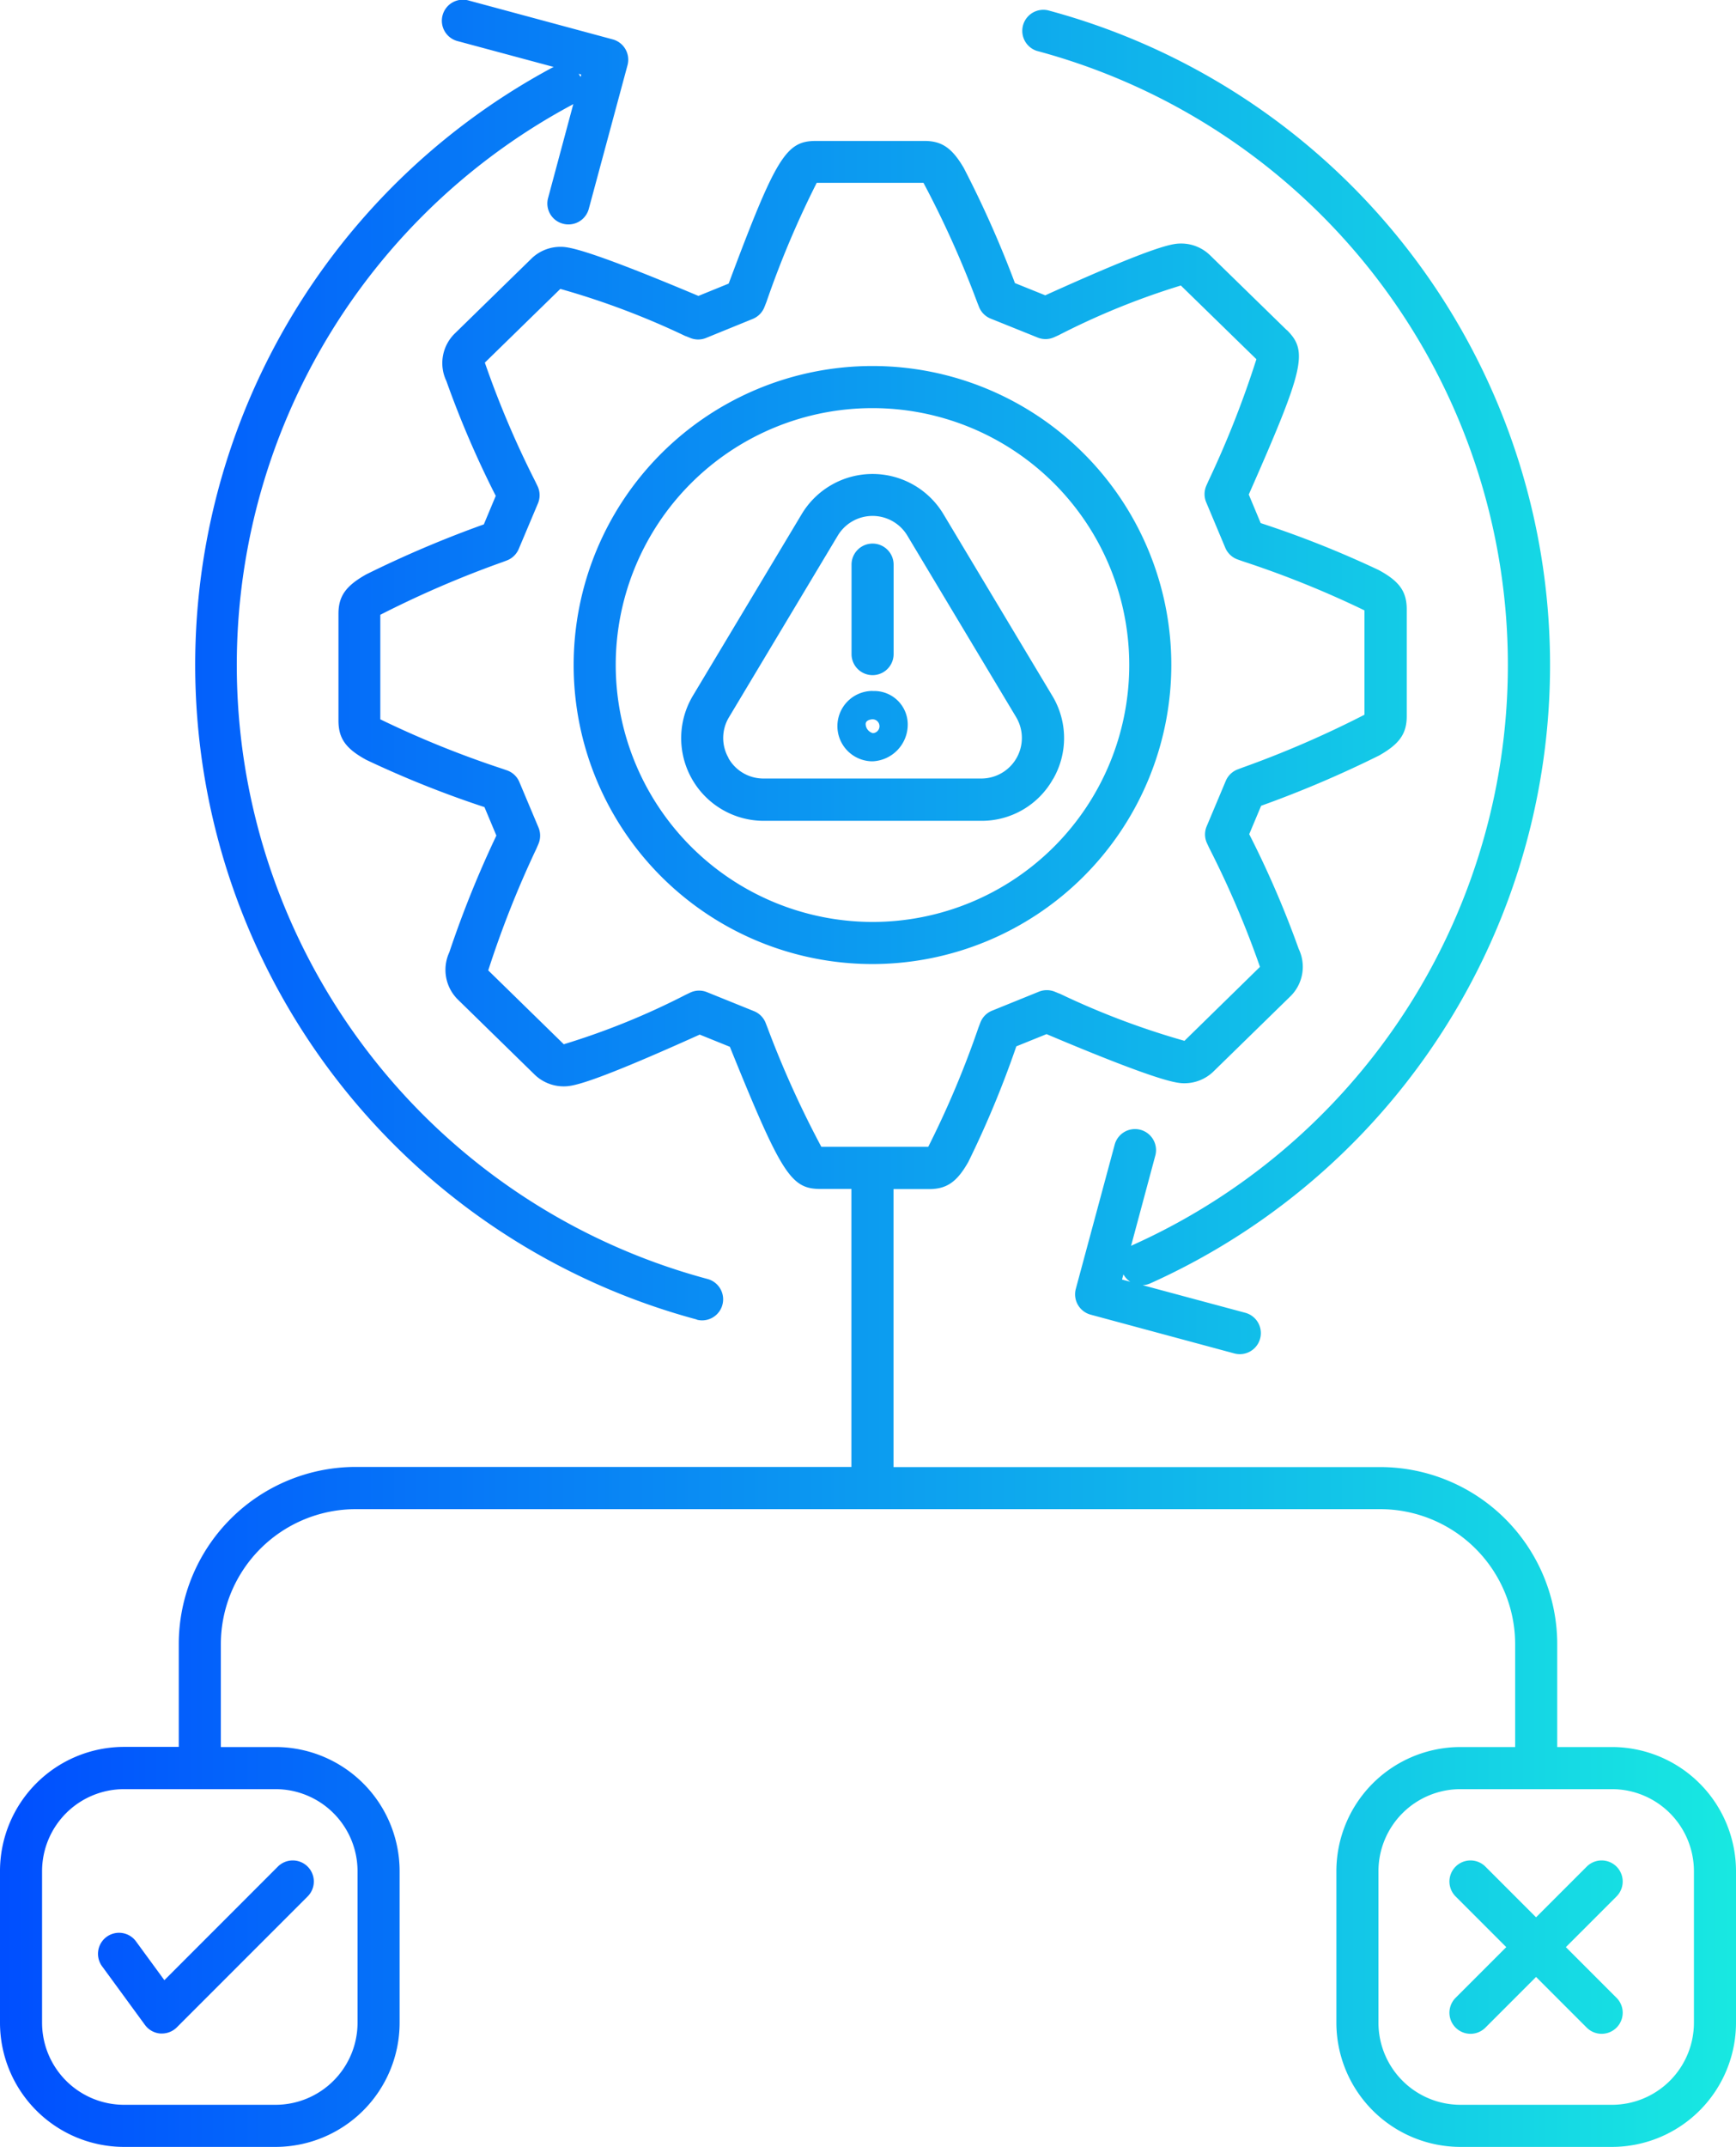<svg xmlns="http://www.w3.org/2000/svg" xmlns:xlink="http://www.w3.org/1999/xlink" width="58.255" height="72" viewBox="0 0 58.255 72">
  <defs>
    <linearGradient id="linear-gradient" y1="0.5" x2="1" y2="0.5" gradientUnits="objectBoundingBox">
      <stop offset="0" stop-color="#004eff"/>
      <stop offset="1" stop-color="#18e9e1"/>
    </linearGradient>
  </defs>
  <g id="Services_L3_Quality_Engineering_Quality_Engineering_Intelligent_Product_Testing_Key_Differentiators_Dynamic_Risk_BlueGR" data-name="Services L3 &gt; Quality Engineering &gt; Quality Engineering /  Intelligent Product Testing &gt; Key Differentiators&gt; Dynamic Risk_BlueGR" transform="translate(-319.823 -629.162)">
    <path id="Path_197" data-name="Path 197" d="M359.129,651.465A10.028,10.028,0,1,0,349.1,661.493,10.039,10.039,0,0,0,359.129,651.465Zm-18.644,0a8.616,8.616,0,1,1,8.616,8.616A8.626,8.626,0,0,1,340.485,651.465Zm33.432,36.287h-1.838V684.3a5.944,5.944,0,0,0-5.938-5.937H349.807V669.04H351c.593,0,.939-.24,1.32-.917a33.409,33.409,0,0,0,1.608-3.87l1.014-.41c3.9,1.648,4.4,1.648,4.636,1.648a1.4,1.4,0,0,0,.947-.377l2.6-2.539a1.385,1.385,0,0,0,.278-1.591,32.762,32.762,0,0,0-1.66-3.846l.4-.953A36.909,36.909,0,0,0,366.1,654.5c.686-.387.929-.733.929-1.323V649.6c0-.6-.246-.945-.94-1.32a33.971,33.971,0,0,0-3.961-1.575l-.4-.958c1.866-4.23,1.994-4.8,1.284-5.511L363,640.23l-2.583-2.519a1.387,1.387,0,0,0-.946-.382c-.273,0-.73,0-4.572,1.737l-1.018-.41a35.482,35.482,0,0,0-1.717-3.862c-.392-.668-.736-.905-1.316-.905H347.2c-1,0-1.338.54-2.925,4.784l-1.015.413c-3.911-1.646-4.4-1.646-4.639-1.646a1.391,1.391,0,0,0-.946.377l-2.594,2.533a1.388,1.388,0,0,0-.279,1.59,32.738,32.738,0,0,0,1.657,3.852l-.4.956a37.043,37.043,0,0,0-3.95,1.679c-.685.386-.928.731-.928,1.321v3.579c0,.6.246.945.939,1.321a34.322,34.322,0,0,0,3.96,1.582l.4.954A35.192,35.192,0,0,0,334.9,661.1a1.4,1.4,0,0,0,.289,1.585l.006.006,2.583,2.524a1.4,1.4,0,0,0,.946.38c.273,0,.728,0,4.579-1.736l1.012.409c1.73,4.274,2.051,4.767,3.036,4.767h1.043v9.323H331.76a5.944,5.944,0,0,0-5.938,5.937v3.452h-1.838a4.166,4.166,0,0,0-4.161,4.161V697a4.166,4.166,0,0,0,4.161,4.162h5.087A4.167,4.167,0,0,0,333.233,697v-5.087a4.166,4.166,0,0,0-4.162-4.161h-1.837V684.3a4.531,4.531,0,0,1,4.526-4.526h34.381a4.531,4.531,0,0,1,4.526,4.526v3.452H368.83a4.166,4.166,0,0,0-4.162,4.161V697a4.167,4.167,0,0,0,4.162,4.162h5.087A4.166,4.166,0,0,0,378.078,697v-5.087A4.166,4.166,0,0,0,373.917,687.752ZM345.579,663.63l-.061-.157a.7.7,0,0,0-.393-.4l-1.577-.637a.7.7,0,0,0-.569.017l-.144.069a24.614,24.614,0,0,1-4.093,1.661l-2.535-2.477a33.615,33.615,0,0,1,1.618-4.087l.067-.156a.705.705,0,0,0,0-.552l-.64-1.521a.7.7,0,0,0-.421-.394l-.158-.055a32.959,32.959,0,0,1-4.088-1.655v-3.506a34.431,34.431,0,0,1,4.094-1.765l.152-.057a.708.708,0,0,0,.4-.387l.644-1.527a.708.708,0,0,0-.014-.579l-.075-.156a31.739,31.739,0,0,1-1.693-3.986l2.533-2.472a26.365,26.365,0,0,1,4.2,1.583l.008,0,.151.061a.7.7,0,0,0,.533,0l1.566-.638a.706.706,0,0,0,.389-.392l.064-.162.006-.015a31.853,31.853,0,0,1,1.687-3.995h3.582a33.288,33.288,0,0,1,1.8,4l.061.154a.7.7,0,0,0,.393.4l1.577.635a.7.7,0,0,0,.55-.009l.156-.07a24.908,24.908,0,0,1,4.1-1.666l2.535,2.472a32.808,32.808,0,0,1-1.608,4.079l-.07.157a.706.706,0,0,0-.007.561l.641,1.527a.707.707,0,0,0,.415.392l.163.058a32.92,32.92,0,0,1,4.092,1.649v3.5a34.235,34.235,0,0,1-4.1,1.775l-.154.058a.707.707,0,0,0-.4.386l-.64,1.521a.7.7,0,0,0,.013.576l.075.16a31.953,31.953,0,0,1,1.7,3.98l-2.534,2.48a26.29,26.29,0,0,1-4.194-1.586l-.009,0-.15-.062a.71.71,0,0,0-.532,0l-1.569.636a.7.7,0,0,0-.395.4l-.063.165a31.841,31.841,0,0,1-1.685,4h-3.589A33.237,33.237,0,0,1,345.579,663.63Zm-13.758,28.283V697a2.754,2.754,0,0,1-2.75,2.75h-5.087a2.753,2.753,0,0,1-2.749-2.75v-5.087a2.752,2.752,0,0,1,2.749-2.749h5.087A2.753,2.753,0,0,1,331.821,691.913ZM376.666,697a2.753,2.753,0,0,1-2.749,2.75H368.83a2.754,2.754,0,0,1-2.75-2.75v-5.087a2.753,2.753,0,0,1,2.75-2.749h5.087a2.752,2.752,0,0,1,2.749,2.749Zm-22.03-66.126a21.322,21.322,0,0,1,3.21,40.037.483.483,0,0,0-.068.035l.809-3.012a.706.706,0,1,0-1.363-.367l-1.3,4.82a.706.706,0,0,0,.5.865l4.82,1.3a.722.722,0,0,0,.183.024.706.706,0,0,0,.183-1.388l-3.443-.925a.709.709,0,0,0,.256-.061A22.733,22.733,0,0,0,355,629.511a.706.706,0,0,0-.367,1.363Zm2.839,41.2.047-.174a.687.687,0,0,0,.23.248ZM343.2,673.418a.685.685,0,0,0,.183.025.706.706,0,0,0,.183-1.388,21.315,21.315,0,0,1-4.557-39.372c.019-.01.036-.021.053-.032l-.846,3.149a.7.7,0,0,0,.5.865.683.683,0,0,0,.184.024.706.706,0,0,0,.681-.522l1.3-4.82a.706.706,0,0,0-.5-.865l-4.82-1.3a.706.706,0,1,0-.366,1.363l3.209.863a.607.607,0,0,0-.058.027,22.733,22.733,0,0,0,4.859,41.979Zm-3.872-41.756-.022.083-.009-.018a.683.683,0,0,0-.058-.089Zm34.741,61.1-1.7,1.7,1.7,1.7a.706.706,0,0,1-1,1l-1.7-1.7-1.7,1.7a.706.706,0,0,1-1-1l1.7-1.7-1.7-1.7a.706.706,0,0,1,1-1l1.7,1.7,1.7-1.7a.706.706,0,0,1,1,1ZM324.4,694.288l.939,1.283,3.808-3.809a.706.706,0,0,1,1,1l-4.39,4.39a.707.707,0,0,1-.5.207l-.054,0a.706.706,0,0,1-.515-.287l-1.425-1.948a.706.706,0,1,1,1.139-.833Zm30.765-39.005a2.743,2.743,0,0,0-.034-2.793l-3.649-6.085a2.773,2.773,0,0,0-4.757,0l-3.648,6.085a2.773,2.773,0,0,0,2.378,4.2h7.3A2.743,2.743,0,0,0,355.162,655.283Zm-10.894-.7a1.345,1.345,0,0,1,.017-1.371l.711-1.187,2.937-4.9a1.362,1.362,0,0,1,2.335,0l3.649,6.085a1.361,1.361,0,0,1-1.168,2.061h-7.3A1.345,1.345,0,0,1,344.268,654.587Zm4.127-3.485v-3a.706.706,0,0,1,1.412,0v3a.706.706,0,0,1-1.412,0Zm.706,1.236a1.18,1.18,0,1,0,0,2.36,1.234,1.234,0,0,0,1.18-1.251A1.122,1.122,0,0,0,349.1,652.338Zm0,1.412a.323.323,0,0,1-.232-.3c0-.156.229-.161.232-.161a.232.232,0,0,1,0,.464Z" fill="url(#linear-gradient)"/>
  </g>
</svg>
